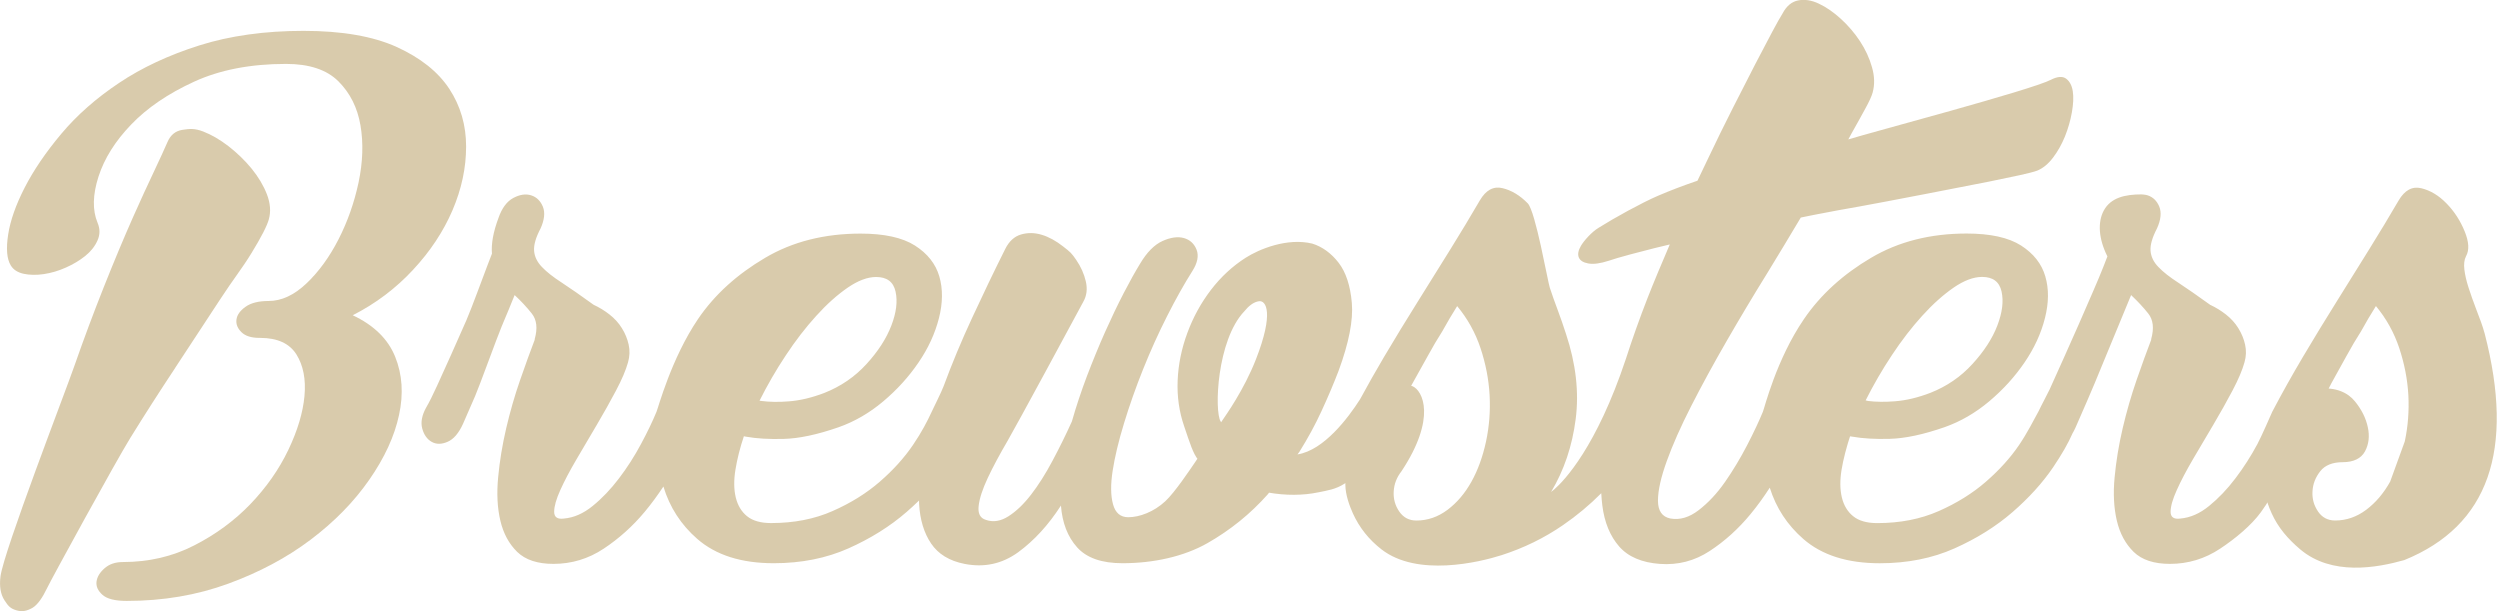 <svg width="225" height="55" viewBox="0 0 225 55" fill="none" xmlns="http://www.w3.org/2000/svg">
<g id="Layer_1" opacity="0.5" clip-path="url(#clip0_1267_17139)">
<path id="Vector" d="M15.776 33.093C17.211 30.913 18.553 28.875 19.795 26.971C21.037 25.067 21.73 24.25 22.625 22.794C23.52 21.333 24.044 20.312 24.198 19.732C24.39 19.034 24.33 18.286 24.022 17.487C23.713 16.692 23.254 15.925 22.652 15.184C22.049 14.448 21.358 13.777 20.585 13.174C19.806 12.571 19.036 12.124 18.281 11.833C17.523 11.541 17.065 11.588 16.427 11.684C15.782 11.781 15.328 12.161 15.056 12.822C14.822 13.367 14.393 14.3 13.772 15.618C13.15 16.942 12.804 17.68 11.965 19.563C11.129 21.45 10.257 23.538 9.344 25.831C8.43 28.127 7.544 30.497 6.689 32.946C5.835 35.393 0.358 49.566 0.046 51.859C-0.07 52.755 0.046 53.471 0.397 54.017C0.747 54.563 0.945 54.768 1.465 54.925C1.989 55.081 2.382 54.998 2.889 54.727C3.393 54.451 3.86 53.713 4.184 53.034C4.604 52.146 10.459 41.459 11.725 39.419C12.986 37.379 14.338 35.27 15.778 33.096L15.776 33.093Z" fill="#B4975A"/>
<path id="Vector_2" d="M40.725 18.924C41.54 17.019 41.95 15.108 41.95 13.184C41.95 11.259 41.445 9.531 40.436 7.994C39.426 6.46 37.847 5.206 35.713 4.232C33.575 3.264 30.777 2.777 27.318 2.777C23.859 2.777 20.689 3.214 17.933 4.089C15.168 4.964 12.761 6.092 10.703 7.472C8.642 8.85 6.912 10.377 5.514 12.046C4.112 13.718 3.016 15.332 2.221 16.884C1.423 18.44 0.927 19.85 0.734 21.113C0.538 22.375 0.613 23.3 0.966 23.883C1.198 24.27 1.587 24.521 2.132 24.642C2.674 24.757 3.277 24.766 3.937 24.67C4.599 24.573 5.259 24.379 5.92 24.085C6.58 23.794 7.162 23.445 7.67 23.038C8.177 22.631 8.544 22.165 8.776 21.64C9.011 21.115 9.011 20.58 8.776 20.037C8.31 18.909 8.341 17.529 8.864 15.897C9.391 14.263 10.369 12.7 11.812 11.203C13.246 9.707 15.129 8.427 17.461 7.355C19.79 6.287 22.553 5.752 25.744 5.752C27.84 5.752 29.414 6.277 30.463 7.326C31.513 8.376 32.172 9.696 32.444 11.29C32.715 12.885 32.655 14.594 32.271 16.421C31.881 18.249 31.277 19.956 30.461 21.551C29.644 23.143 28.682 24.466 27.574 25.514C26.468 26.564 25.332 27.089 24.166 27.089C23.273 27.089 22.579 27.264 22.094 27.614C21.607 27.962 21.338 28.341 21.283 28.752C21.226 29.159 21.37 29.537 21.719 29.886C22.07 30.237 22.613 30.41 23.353 30.41H23.409C24.963 30.41 26.049 30.906 26.677 31.898C27.295 32.89 27.539 34.133 27.404 35.629C27.268 37.127 26.782 38.749 25.946 40.498C25.11 42.245 23.971 43.869 22.537 45.367C21.097 46.862 19.407 48.106 17.461 49.096C15.521 50.088 13.384 50.584 11.049 50.584C10.386 50.584 9.844 50.768 9.419 51.137C8.99 51.509 8.748 51.906 8.688 52.333C8.632 52.762 8.803 53.158 9.215 53.529C9.622 53.898 10.349 54.083 11.403 54.083C14.665 54.083 17.705 53.569 20.525 52.538C23.339 51.509 25.819 50.188 27.955 48.574C30.094 46.962 31.852 45.166 33.233 43.18C34.611 41.201 35.506 39.256 35.913 37.35C36.327 35.447 36.209 33.7 35.564 32.105C34.921 30.512 33.648 29.269 31.746 28.373C33.805 27.325 35.612 25.965 37.167 24.292C38.723 22.621 39.905 20.833 40.724 18.927L40.725 18.924Z" fill="#B4975A"/>
<path id="Vector_3" d="M68.359 36.063C69.058 34.664 69.844 33.304 70.72 31.985C71.594 30.662 72.507 29.477 73.459 28.43C74.409 27.378 75.355 26.536 76.289 25.892C77.22 25.253 78.074 24.93 78.853 24.93C79.824 24.93 80.406 25.366 80.6 26.242C80.795 27.117 80.671 28.136 80.221 29.302C79.773 30.469 79.028 31.626 77.978 32.77C76.93 33.918 75.664 34.782 74.188 35.364C73.063 35.794 72.002 36.045 71.011 36.121C70.086 36.197 69.251 36.183 68.516 36.085L67.288 35.916L65.816 39.034L67.133 39.301C68.104 39.473 69.24 39.54 70.544 39.502C71.922 39.465 73.567 39.115 75.47 38.453C76.907 37.947 78.251 37.17 79.495 36.121C80.736 35.074 81.796 33.909 82.669 32.621C83.546 31.341 84.154 30.011 84.506 28.632C84.856 27.252 84.866 26 84.537 24.87C84.206 23.744 83.475 22.82 82.347 22.1C81.217 21.382 79.587 21.024 77.454 21.024C74.187 21.024 71.32 21.751 68.852 23.21C66.386 24.665 64.337 26.477 62.819 28.717C60.413 32.265 59.228 36.745 59.087 37.054C58.738 37.908 58.271 38.882 57.688 39.966C57.105 41.056 56.445 42.087 55.707 43.057C54.966 44.031 54.182 44.855 53.343 45.534C52.51 46.216 51.645 46.592 50.752 46.67C50.169 46.748 49.875 46.545 49.875 46.06C49.875 45.574 50.06 44.922 50.429 44.104C50.795 43.288 51.284 42.365 51.887 41.336C52.49 40.306 53.099 39.266 53.723 38.218C54.34 37.167 54.918 36.149 55.44 35.155C55.965 34.165 56.325 33.321 56.52 32.618C56.678 32.076 56.696 31.542 56.58 31.017C56.465 30.493 56.261 29.999 55.967 29.53C55.678 29.063 55.307 28.658 54.859 28.307C54.41 27.956 53.938 27.667 53.43 27.433C52.305 26.618 51.349 25.957 50.576 25.448C49.797 24.946 49.195 24.472 48.767 24.022C48.341 23.576 48.107 23.091 48.068 22.566C48.03 22.04 48.223 21.37 48.655 20.554C49.001 19.777 49.07 19.125 48.858 18.6C48.642 18.078 48.293 17.735 47.805 17.58C47.32 17.426 46.785 17.505 46.205 17.813C45.622 18.122 45.17 18.726 44.861 19.621C44.397 20.864 44.199 21.935 44.276 22.827C44.238 22.942 44.094 23.322 43.841 23.962C43.589 24.603 42.439 27.768 41.97 28.835C41.502 29.904 41.045 30.936 40.6 31.925C40.15 32.919 39.732 33.84 39.347 34.696C38.957 35.55 38.628 36.213 38.355 36.677C37.967 37.377 37.85 38.008 38.002 38.571C38.156 39.135 38.44 39.534 38.848 39.765C39.26 40 39.732 40 40.278 39.765C40.822 39.534 41.287 38.992 41.676 38.136C41.947 37.515 42.309 36.69 42.756 35.658C43.2 34.627 44.686 30.492 45.15 29.382C45.62 28.275 46.005 27.333 46.317 26.557C46.902 27.104 47.415 27.655 47.863 28.22C48.309 28.783 48.395 29.55 48.123 30.521V30.581C47.736 31.591 47.298 32.798 46.813 34.195C46.325 35.595 45.91 37.042 45.56 38.534C45.21 40.033 44.967 41.512 44.832 42.967C44.694 44.426 44.761 45.727 45.035 46.873C45.306 48.021 45.813 48.953 46.55 49.673C47.291 50.392 48.376 50.749 49.815 50.749C51.447 50.749 52.956 50.293 54.335 49.379C55.713 48.466 56.935 47.367 58.006 46.086C58.628 45.34 59.187 44.574 59.706 43.789C60.274 45.657 61.288 47.226 62.757 48.505C64.429 49.962 66.721 50.69 69.635 50.69C72.124 50.69 74.367 50.242 76.368 49.351C78.371 48.457 80.109 47.367 81.586 46.084C81.978 45.746 82.352 45.398 82.712 45.049C82.713 45.152 82.713 45.254 82.719 45.357C82.799 46.775 83.156 47.963 83.797 48.913C84.44 49.866 85.438 50.478 86.798 50.748C88.586 51.1 90.198 50.748 91.638 49.7C93.075 48.65 94.358 47.249 95.485 45.501C95.601 47.056 96.087 48.31 96.943 49.263C97.799 50.215 99.158 50.69 101.023 50.69C103.823 50.69 106.55 50.088 108.669 48.884C110.731 47.709 112.549 46.24 114.113 44.475L116.947 40.663C117.701 39.456 118.364 38.242 118.925 37.022C119.527 35.72 120.04 34.506 120.472 33.378C121.403 30.852 121.801 28.812 121.665 27.257C121.53 25.704 121.133 24.498 120.472 23.642C119.81 22.789 119.02 22.213 118.108 21.924C115.828 21.371 113.294 22.44 112.108 23.199C110.921 23.956 109.882 24.92 108.989 26.084C108.096 27.251 107.386 28.543 106.862 29.962C106.336 31.38 106.048 32.807 105.988 34.244C105.928 35.684 106.124 37.055 106.571 38.355C107.097 39.902 107.366 40.805 107.847 41.401C108.127 41.75 109.216 42.74 110.35 43.282C111.485 43.824 114.152 44.333 114.152 44.333C115.707 44.603 117.266 44.602 118.662 44.308C119.487 44.138 120.215 44.046 121.028 43.517C123.013 42.223 127.006 34.719 127.006 34.719C127.512 33.828 127.997 32.951 128.467 32.095C128.931 31.242 129.381 30.486 129.805 29.821C130.234 29.045 130.681 28.287 131.145 27.549C132.08 28.677 132.782 29.939 133.248 31.338C133.712 32.735 133.986 34.145 134.065 35.564C134.14 36.983 134.034 38.374 133.743 39.733C133.449 41.093 133.016 42.301 132.431 43.348C131.848 44.397 131.128 45.242 130.277 45.883C129.419 46.525 128.485 46.848 127.476 46.848C126.813 46.848 126.301 46.574 125.929 46.031C125.556 45.485 125.394 44.885 125.434 44.222C125.472 43.564 125.703 42.961 126.132 42.417C129.324 37.594 128.032 35.14 127.13 34.76C127.13 34.76 125.774 34.209 124.469 35.183C122.176 36.896 121.005 39.733 121.083 43.679C121.1 44.554 121.447 45.511 121.761 46.206C122.344 47.488 123.2 48.563 124.329 49.44C127.551 51.951 133.14 50.605 135.142 49.965C137.142 49.322 138.988 48.419 140.68 47.254C141.925 46.396 143.07 45.441 144.114 44.391C144.134 44.764 144.163 45.126 144.206 45.476C144.399 47.013 144.906 48.244 145.72 49.178C146.535 50.111 147.764 50.636 149.395 50.752C151.026 50.87 152.52 50.481 153.881 49.586C155.244 48.693 156.464 47.587 157.555 46.263C158.188 45.496 158.757 44.702 159.279 43.893C159.851 45.714 160.859 47.252 162.3 48.508C163.969 49.965 166.264 50.693 169.179 50.693C171.667 50.693 173.912 50.245 175.911 49.354C177.914 48.46 179.652 47.37 181.131 46.087C182.604 44.806 183.821 43.466 184.775 42.065C185.566 40.894 186.149 39.874 186.526 39.006C186.615 38.854 186.702 38.689 186.785 38.508C187.056 37.887 187.417 37.06 187.864 36.033C188.314 35.002 188.766 33.915 189.234 32.765C189.701 31.622 190.165 30.492 190.632 29.383C191.099 28.275 191.487 27.335 191.799 26.557C192.381 27.104 192.895 27.655 193.345 28.22C193.791 28.783 193.877 29.55 193.606 30.521V30.581C193.218 31.591 192.783 32.798 192.295 34.195C191.811 35.595 191.392 37.042 191.043 38.534C190.692 40.033 190.45 41.512 190.314 42.967C190.176 44.426 190.247 45.727 190.518 46.873C190.788 48.021 191.297 48.953 192.032 49.673C192.77 50.392 193.858 50.749 195.299 50.749C196.93 50.749 198.438 50.293 199.814 49.379C201.195 48.466 202.631 47.269 203.489 46.086C205.692 43.045 209.354 35.336 209.849 34.45C210.296 33.649 210.734 32.863 211.153 32.093C211.62 31.241 212.066 30.484 212.493 29.82C212.921 29.042 213.37 28.284 213.834 27.546C214.771 28.674 215.468 29.938 215.935 31.335C216.398 32.732 216.672 34.142 216.752 35.561C216.824 36.98 216.721 38.371 216.429 39.73L215.115 43.345C214.532 44.394 213.812 45.239 212.961 45.88C212.102 46.522 211.17 46.845 210.162 46.845C209.503 46.845 208.984 46.571 208.618 46.027C208.249 45.482 208.083 44.882 208.125 44.219C208.158 43.561 208.393 42.958 208.821 42.414C209.25 41.867 209.931 41.596 210.862 41.596C211.793 41.596 212.493 41.276 212.843 40.635C213.192 39.993 213.28 39.265 213.104 38.449C212.932 37.634 212.545 36.858 211.94 36.117C211.34 35.377 210.236 34.77 208.507 35.01C206.358 35.31 204.713 38.228 204.126 40.442C203.588 42.469 204.096 45.317 204.096 45.317C204.201 45.617 204.318 45.911 204.45 46.2C205.03 47.485 205.923 48.517 207.015 49.439C209.861 51.845 213.904 51.109 216.392 50.406C223.994 47.318 226.324 40.488 223.63 30.055C223.437 29.308 223.141 28.589 222.873 27.871C222.599 27.153 222.366 26.491 222.17 25.888C221.978 25.286 221.849 24.743 221.794 24.257C221.734 23.77 221.783 23.372 221.941 23.062C222.249 22.518 222.209 21.771 221.818 20.817C221.429 19.863 220.891 19.029 220.189 18.311C219.49 17.591 218.732 17.136 217.916 16.941C217.1 16.746 216.421 17.115 215.875 18.047C215.057 19.45 214.174 20.915 213.221 22.449C212.271 23.985 211.286 25.559 210.279 27.172C209.268 28.785 208.269 30.427 207.276 32.098C206.286 33.77 205.36 35.422 204.505 37.054C204.343 37.415 203.557 39.231 203.166 39.966C202.582 41.056 201.922 42.087 201.183 43.057C200.448 44.031 199.656 44.855 198.822 45.534C197.989 46.216 197.122 46.592 196.231 46.67C195.645 46.748 195.354 46.545 195.354 46.06C195.354 45.574 195.541 44.922 195.911 44.106C196.276 43.29 196.763 42.365 197.364 41.336C197.968 40.306 198.582 39.266 199.205 38.218C199.825 37.167 200.399 36.149 200.923 35.155C201.446 34.165 201.806 33.32 202.002 32.618C202.16 32.078 202.176 31.542 202.059 31.017C201.945 30.493 201.736 29.999 201.446 29.53C201.155 29.063 200.786 28.658 200.338 28.307C199.892 27.956 199.418 27.667 198.914 27.433C197.785 26.618 196.83 25.957 196.057 25.448C195.278 24.946 194.676 24.472 194.247 24.022C193.817 23.576 193.587 23.089 193.549 22.566C193.511 22.04 193.704 21.37 194.132 20.554C194.481 19.777 194.547 19.125 194.337 18.6C194.122 18.078 193.773 17.737 193.286 17.58C193.182 17.548 193.071 17.525 192.963 17.515C192.892 17.505 192.816 17.495 192.728 17.495C191.252 17.495 189.968 17.787 189.339 18.951C188.783 19.983 188.859 21.472 189.666 23.075C189.593 23.273 189.481 23.567 189.323 23.962C189.071 24.603 188.749 25.373 188.36 26.265C187.968 27.159 187.543 28.142 187.08 29.206C186.61 30.277 186.152 31.308 185.705 32.298C185.261 33.292 184.843 34.215 184.456 35.07C184.294 35.419 183.669 36.582 183.485 36.988C183.003 37.861 182.49 38.908 181.715 40.055C180.936 41.2 179.943 42.299 178.741 43.346C177.537 44.395 176.116 45.279 174.486 45.997C172.852 46.719 171.004 47.079 168.95 47.079C168.016 47.079 167.299 46.874 166.792 46.465C166.284 46.058 165.944 45.498 165.768 44.775C165.595 44.054 165.586 43.221 165.742 42.267C165.898 41.318 166.195 40.205 166.541 39.153L167.896 36.057C168.6 34.658 169.383 33.298 170.26 31.979C171.134 30.656 172.045 29.471 172.998 28.423C173.95 27.373 174.895 26.529 175.826 25.886C176.759 25.246 177.614 24.923 178.39 24.923C179.364 24.923 179.944 25.36 180.14 26.235C180.336 27.111 180.207 28.129 179.762 29.296C179.315 30.463 178.566 31.62 177.516 32.764C176.467 33.914 175.205 34.776 173.728 35.358C172.601 35.789 171.543 36.039 170.548 36.115C169.649 36.187 168.839 36.178 168.114 36.086L167.215 35.861L165.946 39.187L166.667 39.294C167.642 39.467 168.781 39.533 170.083 39.496C171.462 39.459 173.105 39.109 175.008 38.447C176.447 37.94 177.79 37.164 179.035 36.115C180.278 35.068 181.337 33.903 182.213 32.615C183.086 31.335 183.7 30.005 184.047 28.625C184.395 27.246 184.409 25.994 184.075 24.864C183.746 23.738 183.017 22.814 181.892 22.094C180.762 21.376 179.128 21.018 176.991 21.018C173.726 21.018 170.862 21.745 168.394 23.204C165.924 24.659 163.886 26.476 162.36 28.711C159.851 32.383 158.79 36.774 158.664 37.048C158.315 37.902 157.839 38.914 157.237 40.076C156.631 41.246 155.971 42.341 155.256 43.371C154.535 44.403 153.746 45.247 152.892 45.906C152.035 46.568 151.182 46.821 150.327 46.664C149.589 46.511 149.217 45.974 149.217 45.06C149.217 44.146 149.482 42.961 150.007 41.506C150.531 40.05 151.266 38.386 152.221 36.521C153.174 34.653 154.235 32.71 155.4 30.691C156.566 28.671 157.779 26.638 159.044 24.599C159.985 23.077 161.1 21.197 162.072 19.58L163.341 19.323C164.756 19.047 166.123 18.795 167.451 18.565C168.773 18.338 177.926 16.57 178.996 16.348C180.067 16.131 180.984 15.938 181.748 15.772C182.509 15.605 183.043 15.469 183.345 15.359C183.865 15.146 184.34 14.756 184.765 14.198C185.191 13.643 185.548 13.007 185.843 12.288C186.131 11.571 186.342 10.841 186.471 10.104C186.601 9.365 186.63 8.737 186.551 8.217C186.471 7.699 186.275 7.322 185.955 7.082C185.632 6.845 185.176 6.877 184.585 7.178C182.767 8.117 168.409 11.905 166.35 12.546C166.439 12.381 166.527 12.217 166.618 12.047C167.121 11.153 167.549 10.388 167.895 9.745C168.247 9.103 168.46 8.628 168.541 8.319C168.731 7.616 168.714 6.862 168.478 6.044C168.247 5.226 167.887 4.452 167.402 3.711C166.915 2.973 166.341 2.304 165.682 1.699C165.022 1.099 164.361 0.641 163.7 0.33C163.04 0.019 162.418 -0.079 161.835 0.038C161.248 0.152 160.786 0.544 160.435 1.204C160.238 1.517 159.927 2.068 159.501 2.864C159.076 3.662 158.561 4.643 157.955 5.808C157.353 6.973 156.683 8.285 155.945 9.743C155.204 11.2 154.449 12.745 153.674 14.376C153.307 15.161 153.013 15.765 152.771 16.265C151.543 16.682 150.35 17.133 149.207 17.625C147.787 18.233 145.244 19.634 143.894 20.489C143.234 20.878 142.537 21.696 142.291 22.112C142.043 22.533 141.98 22.881 142.09 23.163C142.201 23.444 142.487 23.628 142.945 23.712C143.404 23.798 144.007 23.718 144.764 23.475C145.554 23.192 147.858 22.593 148.864 22.342C149.323 22.229 149.793 22.115 150.28 22.002C149.577 23.642 148.855 25.355 148.283 26.813C147.553 28.688 146.901 30.522 146.325 32.312C143.681 40.235 140.798 43.242 139.89 44.039C139.795 44.12 139.696 44.198 139.598 44.274C140.764 42.331 141.502 40.145 141.812 37.715C142.124 35.287 141.83 32.729 140.939 30.049C140.705 29.313 140.447 28.583 140.18 27.864C139.909 27.146 139.676 26.485 139.48 25.882C139.284 25.28 138.197 19.023 137.499 18.303C136.797 17.584 136.041 17.129 135.224 16.933C134.409 16.738 133.729 17.107 133.183 18.04C132.368 19.442 131.485 20.907 130.532 22.442C129.577 23.977 128.596 25.551 127.588 27.165C126.576 28.777 125.575 30.42 124.583 32.09C123.814 33.389 123.09 34.672 122.401 35.942C121.312 37.643 119.155 40.506 116.791 40.895C116.791 40.895 114.328 41.28 112.552 40.503C110.776 39.727 109.854 37.92 109.854 37.92C109.284 37.014 109.511 30.62 111.988 28.019C112.371 27.546 112.823 27.171 113.322 27.108C113.939 27.033 114.678 28.128 113.036 32.334C111.959 35.091 110.318 37.382 110.009 37.838C109.683 38.317 107.972 41.004 107.557 41.601C107.143 42.198 105.746 44.311 104.87 45.118C103.84 46.073 102.551 46.55 101.542 46.55C100.842 46.55 100.383 46.162 100.172 45.384C99.957 44.605 99.947 43.596 100.141 42.354C100.335 41.11 100.674 39.693 101.162 38.096C101.646 36.506 102.217 34.883 102.879 33.231C103.541 31.579 104.261 29.985 105.04 28.449C105.817 26.914 106.573 25.565 107.311 24.398C107.781 23.66 107.902 23.02 107.694 22.475C107.478 21.933 107.101 21.581 106.553 21.425C106.01 21.273 105.368 21.358 104.632 21.688C103.895 22.019 103.212 22.706 102.592 23.758C102.164 24.458 101.677 25.331 101.132 26.381C100.59 27.431 100.034 28.589 99.47 29.85C98.907 31.115 98.367 32.433 97.838 33.814C97.316 35.197 96.858 36.566 96.471 37.925C95.929 39.13 95.341 40.317 94.719 41.482C94.101 42.647 93.458 43.66 92.798 44.515C92.14 45.369 91.463 46.018 90.76 46.465C90.061 46.911 89.382 47.02 88.719 46.785C88.214 46.632 88 46.214 88.079 45.533C88.154 44.853 88.43 44.016 88.894 43.026C89.358 42.034 89.963 40.906 90.702 39.643C91.44 38.381 96.829 28.411 97.494 27.165C97.805 26.621 97.881 26.009 97.725 25.328C97.569 24.649 97.276 23.996 96.848 23.374C96.422 22.754 96.327 22.686 95.684 22.183C95.041 21.677 94.404 21.327 93.763 21.133C93.12 20.935 92.498 20.929 91.896 21.102C91.295 21.276 90.815 21.714 90.468 22.414C89.456 24.435 88.468 26.494 87.496 28.595C86.522 30.691 85.671 32.742 84.931 34.743C84.714 35.325 84.053 36.611 83.858 37.048C83.465 37.902 82.946 38.907 82.165 40.052C81.387 41.197 80.397 42.296 79.192 43.343C77.987 44.392 76.567 45.276 74.934 45.994C73.306 46.716 71.455 47.076 69.396 47.076C68.467 47.076 67.746 46.871 67.239 46.462C66.737 46.055 66.395 45.493 66.219 44.772C66.046 44.051 66.034 43.216 66.191 42.264C66.346 41.315 66.597 40.313 66.949 39.262" fill="#B4975A"/>
</g>
<defs>
<clipPath id="clip0_1267_17139">
<rect width="224.717" height="55" fill="white"/>
</clipPath>
</defs>
</svg>
